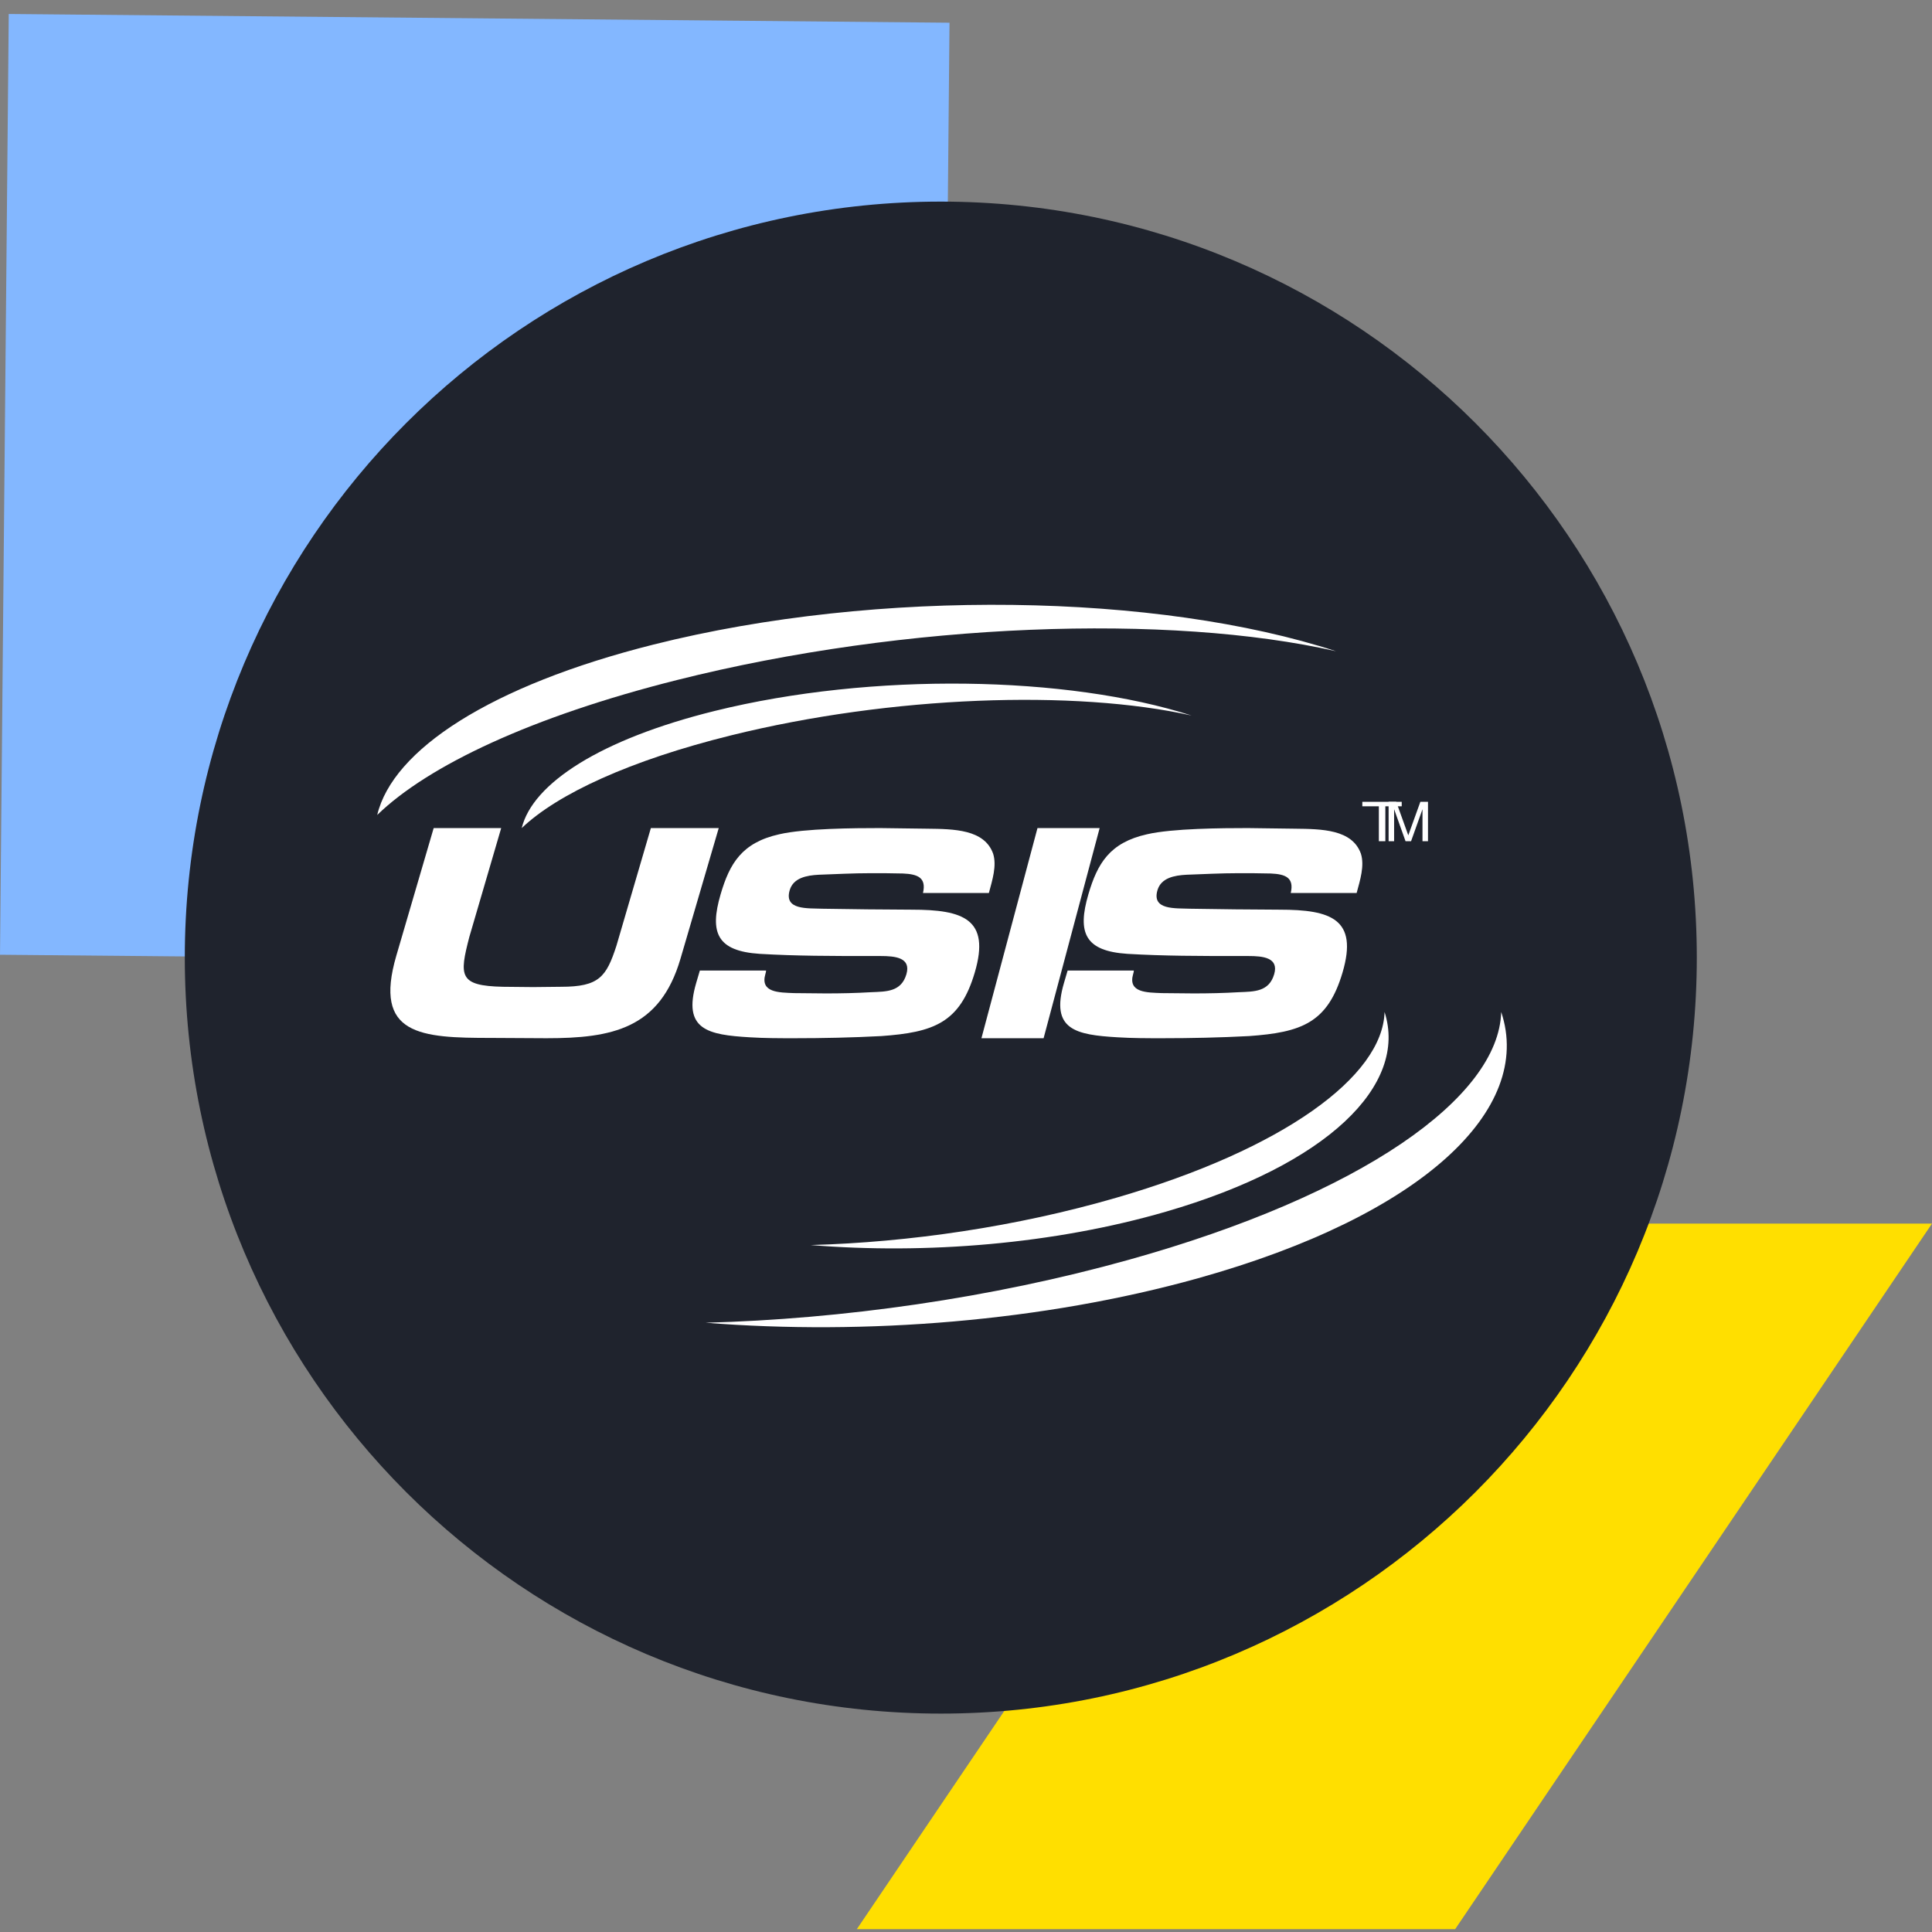 <svg width="115" height="115" viewBox="0 0 115 115" fill="none" xmlns="http://www.w3.org/2000/svg">
<rect x="0" y="0" width="115" height="115" fill="#808080" stroke="none"/>
<rect x="55.998" y="57.35" width="56" height="56" transform="rotate(-179.468 55.998 57.35)" fill="#83B7FF"/>
<path fill-rule="evenodd" clip-rule="evenodd" d="M79.385 72.832H115L86.616 114.832H51.001L79.385 72.832Z" fill="#FFDF00"/>
<path fill-rule="evenodd" clip-rule="evenodd" d="M56 102C80.853 102 101 81.853 101 57C101 32.147 80.853 12 56 12C31.147 12 11 32.147 11 57C11 81.853 31.147 102 56 102Z" fill="#1F232D"/>
<path fill-rule="evenodd" clip-rule="evenodd" d="M22.454 48.509C23.377 44.641 29.165 40.815 38.897 38.367C52.308 34.995 68.951 35.312 79.527 38.764C69.612 36.511 53.95 37.045 40.296 40.478C31.686 42.644 25.501 45.553 22.454 48.509C22.454 48.509 25.501 45.553 22.454 48.509" fill="white"/>
<path fill-rule="evenodd" clip-rule="evenodd" d="M31.055 49.291C31.699 46.631 35.743 44.001 42.543 42.318C51.912 40 63.538 40.218 70.928 42.591C64.001 41.042 53.058 41.41 43.52 43.77C37.504 45.258 33.183 47.258 31.055 49.291C31.055 49.291 33.183 47.258 31.055 49.291" fill="white"/>
<path fill-rule="evenodd" clip-rule="evenodd" d="M89.357 60.237C91.305 66.042 84.649 72.36 71.316 76.085C62.102 78.659 51.512 79.488 41.999 78.734C50.142 78.518 59 77.275 67.203 74.984C81.028 71.121 89.214 65.337 89.357 60.237C89.357 60.237 89.214 65.337 89.357 60.237" fill="white"/>
<path fill-rule="evenodd" clip-rule="evenodd" d="M82.414 60.237C83.819 64.591 79.018 69.329 69.401 72.123C62.755 74.053 55.116 74.675 48.254 74.11C54.128 73.948 60.517 73.016 66.434 71.297C76.406 68.401 82.311 64.062 82.414 60.237C82.414 60.237 82.311 64.062 82.414 60.237" fill="white"/>
<path fill-rule="evenodd" clip-rule="evenodd" d="M38.742 49.29L36.825 55.842L36.689 56.306C36.092 58.143 35.661 58.737 33.404 58.737L31.735 58.755L29.939 58.737C27.302 58.681 27.337 58.087 27.937 55.768L29.833 49.29H25.814L23.592 56.881C22.201 61.632 25.048 61.781 29.246 61.781C30.335 61.781 31.438 61.799 32.527 61.799C36.428 61.799 39.283 61.243 40.505 57.066L40.717 56.343L42.782 49.29H38.742Z" fill="white"/>
<path fill-rule="evenodd" clip-rule="evenodd" d="M41.658 57.77L41.441 58.506C40.619 61.303 42.149 61.597 44.629 61.744C45.499 61.799 46.406 61.799 47.293 61.799C49.008 61.799 50.714 61.762 52.456 61.671C55.556 61.45 57.138 60.898 58.024 57.881C58.96 54.699 57.329 54.147 54.274 54.147C53.387 54.147 52.525 54.128 51.638 54.128L48.968 54.091C48.072 54.054 46.654 54.184 47.006 52.988C47.222 52.252 48.014 52.105 48.735 52.068C49.771 52.031 50.792 51.976 51.817 51.976C52.448 51.976 53.098 51.976 53.743 51.994C54.62 52.031 55.152 52.234 54.94 53.153H58.862C59.07 52.38 59.339 51.534 59.116 50.817C58.597 49.364 56.789 49.345 55.178 49.327L52.39 49.29C50.872 49.29 47.891 49.309 46.389 49.658C44.153 50.155 43.43 51.406 42.895 53.227C42.219 55.527 42.688 56.612 45.222 56.777C47.372 56.906 49.58 56.906 51.767 56.906H52.418C53.285 56.906 54.243 56.998 53.952 57.992C53.643 59.04 52.762 59.022 51.864 59.059C50.941 59.114 50.048 59.132 49.161 59.132C48.531 59.132 47.905 59.114 47.275 59.114C46.379 59.077 45.23 59.095 45.56 57.973C45.582 57.899 45.598 57.844 45.6 57.77H41.658Z" fill="white"/>
<path fill-rule="evenodd" clip-rule="evenodd" d="M82.075 50.072H82.461V47.994H83.436V47.727H81.091V47.994H82.075V50.072Z" fill="white"/>
<path fill-rule="evenodd" clip-rule="evenodd" d="M83.992 50.072L84.672 48.167V50.072H85V47.727H84.545L83.827 49.721L83.109 47.727H82.655V50.072H82.983V48.167L83.663 50.072H83.992Z" fill="white"/>
<path fill-rule="evenodd" clip-rule="evenodd" d="M65.455 49.29H61.755L58.419 61.799H62.119L65.455 49.29Z" fill="white"/>
<path fill-rule="evenodd" clip-rule="evenodd" d="M63.549 57.77L63.333 58.506C62.51 61.303 64.04 61.597 66.52 61.744C67.391 61.799 68.297 61.799 69.184 61.799C70.899 61.799 72.605 61.762 74.347 61.671C77.447 61.45 79.029 60.898 79.915 57.881C80.851 54.699 79.22 54.147 76.165 54.147C75.278 54.147 74.416 54.128 73.529 54.128L70.859 54.091C69.963 54.054 68.546 54.184 68.897 52.988C69.113 52.252 69.906 52.105 70.626 52.068C71.662 52.031 72.683 51.976 73.708 51.976C74.339 51.976 74.989 51.976 75.635 51.994C76.51 52.031 77.043 52.234 76.831 53.153H80.753C80.961 52.38 81.23 51.534 81.007 50.817C80.489 49.364 78.68 49.345 77.069 49.327L74.281 49.29C72.763 49.29 69.782 49.309 68.28 49.658C66.045 50.155 65.322 51.406 64.786 53.227C64.111 55.527 64.58 56.612 67.113 56.777C69.263 56.906 71.47 56.906 73.658 56.906H74.309C75.176 56.906 76.134 56.998 75.843 57.992C75.534 59.04 74.653 59.022 73.755 59.059C72.832 59.114 71.94 59.132 71.053 59.132C70.422 59.132 69.797 59.114 69.166 59.114C68.27 59.077 67.122 59.095 67.451 57.973C67.473 57.899 67.489 57.844 67.491 57.77H63.549Z" fill="white"/>
</svg>
